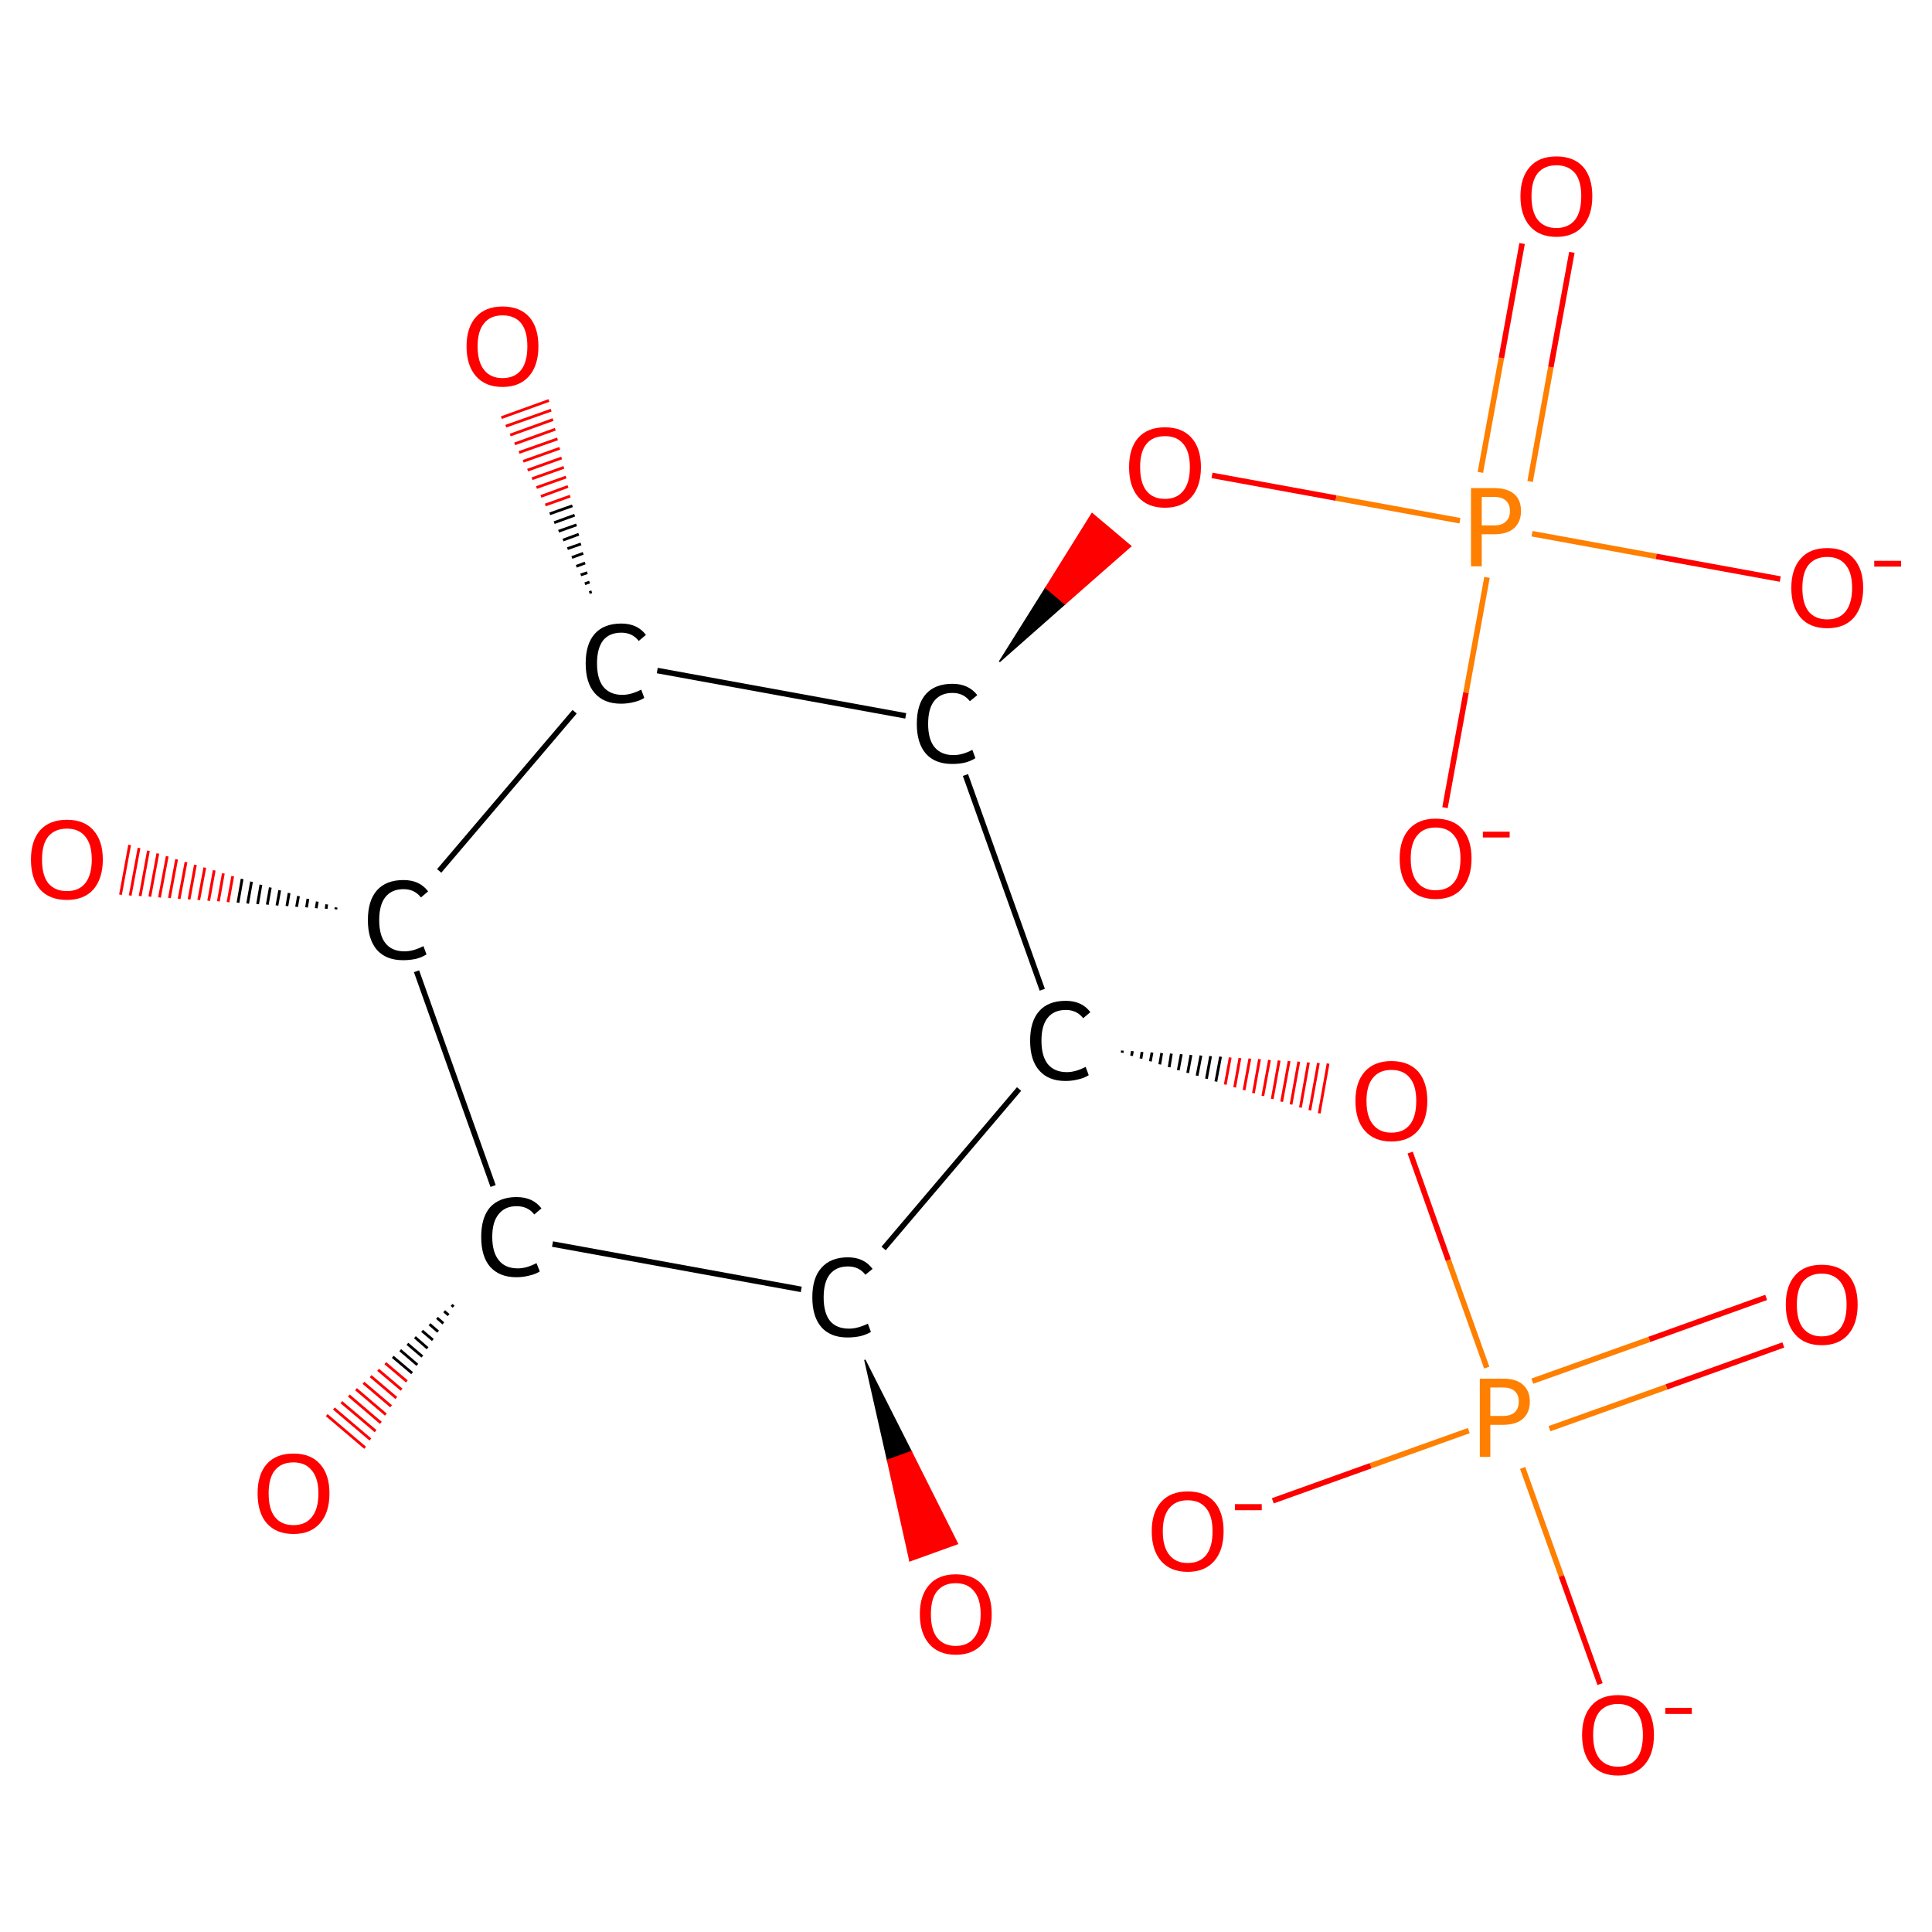 <?xml version='1.0' encoding='iso-8859-1'?>
<svg version='1.1' baseProfile='full'
              xmlns='http://www.w3.org/2000/svg'
                      xmlns:rdkit='http://www.rdkit.org/xml'
                      xmlns:xlink='http://www.w3.org/1999/xlink'
                  xml:space='preserve'
width='699px' height='699px' viewBox='0 0 699 699'>
<!-- END OF HEADER -->
<rect style='opacity:1.0;fill:#FFFFFF;stroke:none' width='699.0' height='699.0' x='0.0' y='0.0'> </rect>
<path class='bond-0 atom-0 atom-1' d='M 645.2,486.6 L 602.9,501.8' style='fill:none;fill-rule:evenodd;stroke:#FF0000;stroke-width:2.0px;stroke-linecap:butt;stroke-linejoin:miter;stroke-opacity:1' />
<path class='bond-0 atom-0 atom-1' d='M 602.9,501.8 L 560.6,516.9' style='fill:none;fill-rule:evenodd;stroke:#FF7F00;stroke-width:2.0px;stroke-linecap:butt;stroke-linejoin:miter;stroke-opacity:1' />
<path class='bond-0 atom-0 atom-1' d='M 639.0,469.4 L 596.7,484.6' style='fill:none;fill-rule:evenodd;stroke:#FF0000;stroke-width:2.0px;stroke-linecap:butt;stroke-linejoin:miter;stroke-opacity:1' />
<path class='bond-0 atom-0 atom-1' d='M 596.7,484.6 L 554.4,499.7' style='fill:none;fill-rule:evenodd;stroke:#FF7F00;stroke-width:2.0px;stroke-linecap:butt;stroke-linejoin:miter;stroke-opacity:1' />
<path class='bond-1 atom-1 atom-2' d='M 531.4,517.6 L 495.9,530.3' style='fill:none;fill-rule:evenodd;stroke:#FF7F00;stroke-width:2.0px;stroke-linecap:butt;stroke-linejoin:miter;stroke-opacity:1' />
<path class='bond-1 atom-1 atom-2' d='M 495.9,530.3 L 460.5,543.0' style='fill:none;fill-rule:evenodd;stroke:#FF0000;stroke-width:2.0px;stroke-linecap:butt;stroke-linejoin:miter;stroke-opacity:1' />
<path class='bond-2 atom-1 atom-3' d='M 550.9,531.1 L 564.9,570.2' style='fill:none;fill-rule:evenodd;stroke:#FF7F00;stroke-width:2.0px;stroke-linecap:butt;stroke-linejoin:miter;stroke-opacity:1' />
<path class='bond-2 atom-1 atom-3' d='M 564.9,570.2 L 578.9,609.3' style='fill:none;fill-rule:evenodd;stroke:#FF0000;stroke-width:2.0px;stroke-linecap:butt;stroke-linejoin:miter;stroke-opacity:1' />
<path class='bond-3 atom-1 atom-4' d='M 537.9,494.8 L 524.0,455.9' style='fill:none;fill-rule:evenodd;stroke:#FF7F00;stroke-width:2.0px;stroke-linecap:butt;stroke-linejoin:miter;stroke-opacity:1' />
<path class='bond-3 atom-1 atom-4' d='M 524.0,455.9 L 510.2,417.0' style='fill:none;fill-rule:evenodd;stroke:#FF0000;stroke-width:2.0px;stroke-linecap:butt;stroke-linejoin:miter;stroke-opacity:1' />
<path class='bond-4 atom-5 atom-4' d='M 406.0,380.9 L 406.1,380.1' style='fill:none;fill-rule:evenodd;stroke:#000000;stroke-width:1.0px;stroke-linecap:butt;stroke-linejoin:miter;stroke-opacity:1' />
<path class='bond-4 atom-5 atom-4' d='M 409.4,382.0 L 409.7,380.3' style='fill:none;fill-rule:evenodd;stroke:#000000;stroke-width:1.0px;stroke-linecap:butt;stroke-linejoin:miter;stroke-opacity:1' />
<path class='bond-4 atom-5 atom-4' d='M 412.8,383.0 L 413.2,380.6' style='fill:none;fill-rule:evenodd;stroke:#000000;stroke-width:1.0px;stroke-linecap:butt;stroke-linejoin:miter;stroke-opacity:1' />
<path class='bond-4 atom-5 atom-4' d='M 416.2,384.0 L 416.8,380.8' style='fill:none;fill-rule:evenodd;stroke:#000000;stroke-width:1.0px;stroke-linecap:butt;stroke-linejoin:miter;stroke-opacity:1' />
<path class='bond-4 atom-5 atom-4' d='M 419.6,385.1 L 420.3,381.0' style='fill:none;fill-rule:evenodd;stroke:#000000;stroke-width:1.0px;stroke-linecap:butt;stroke-linejoin:miter;stroke-opacity:1' />
<path class='bond-4 atom-5 atom-4' d='M 423.0,386.1 L 423.8,381.2' style='fill:none;fill-rule:evenodd;stroke:#000000;stroke-width:1.0px;stroke-linecap:butt;stroke-linejoin:miter;stroke-opacity:1' />
<path class='bond-4 atom-5 atom-4' d='M 426.3,387.2 L 427.4,381.4' style='fill:none;fill-rule:evenodd;stroke:#000000;stroke-width:1.0px;stroke-linecap:butt;stroke-linejoin:miter;stroke-opacity:1' />
<path class='bond-4 atom-5 atom-4' d='M 429.7,388.2 L 430.9,381.7' style='fill:none;fill-rule:evenodd;stroke:#000000;stroke-width:1.0px;stroke-linecap:butt;stroke-linejoin:miter;stroke-opacity:1' />
<path class='bond-4 atom-5 atom-4' d='M 433.1,389.2 L 434.5,381.9' style='fill:none;fill-rule:evenodd;stroke:#000000;stroke-width:1.0px;stroke-linecap:butt;stroke-linejoin:miter;stroke-opacity:1' />
<path class='bond-4 atom-5 atom-4' d='M 436.5,390.3 L 438.0,382.1' style='fill:none;fill-rule:evenodd;stroke:#000000;stroke-width:1.0px;stroke-linecap:butt;stroke-linejoin:miter;stroke-opacity:1' />
<path class='bond-4 atom-5 atom-4' d='M 439.9,391.3 L 441.6,382.3' style='fill:none;fill-rule:evenodd;stroke:#000000;stroke-width:1.0px;stroke-linecap:butt;stroke-linejoin:miter;stroke-opacity:1' />
<path class='bond-4 atom-5 atom-4' d='M 443.3,392.4 L 445.1,382.6' style='fill:none;fill-rule:evenodd;stroke:#FF0000;stroke-width:1.0px;stroke-linecap:butt;stroke-linejoin:miter;stroke-opacity:1' />
<path class='bond-4 atom-5 atom-4' d='M 446.7,393.4 L 448.6,382.8' style='fill:none;fill-rule:evenodd;stroke:#FF0000;stroke-width:1.0px;stroke-linecap:butt;stroke-linejoin:miter;stroke-opacity:1' />
<path class='bond-4 atom-5 atom-4' d='M 450.1,394.4 L 452.2,383.0' style='fill:none;fill-rule:evenodd;stroke:#FF0000;stroke-width:1.0px;stroke-linecap:butt;stroke-linejoin:miter;stroke-opacity:1' />
<path class='bond-4 atom-5 atom-4' d='M 453.5,395.5 L 455.7,383.2' style='fill:none;fill-rule:evenodd;stroke:#FF0000;stroke-width:1.0px;stroke-linecap:butt;stroke-linejoin:miter;stroke-opacity:1' />
<path class='bond-4 atom-5 atom-4' d='M 456.9,396.5 L 459.3,383.5' style='fill:none;fill-rule:evenodd;stroke:#FF0000;stroke-width:1.0px;stroke-linecap:butt;stroke-linejoin:miter;stroke-opacity:1' />
<path class='bond-4 atom-5 atom-4' d='M 460.3,397.6 L 462.8,383.7' style='fill:none;fill-rule:evenodd;stroke:#FF0000;stroke-width:1.0px;stroke-linecap:butt;stroke-linejoin:miter;stroke-opacity:1' />
<path class='bond-4 atom-5 atom-4' d='M 463.7,398.6 L 466.4,383.9' style='fill:none;fill-rule:evenodd;stroke:#FF0000;stroke-width:1.0px;stroke-linecap:butt;stroke-linejoin:miter;stroke-opacity:1' />
<path class='bond-4 atom-5 atom-4' d='M 467.1,399.6 L 469.9,384.1' style='fill:none;fill-rule:evenodd;stroke:#FF0000;stroke-width:1.0px;stroke-linecap:butt;stroke-linejoin:miter;stroke-opacity:1' />
<path class='bond-4 atom-5 atom-4' d='M 470.5,400.7 L 473.4,384.4' style='fill:none;fill-rule:evenodd;stroke:#FF0000;stroke-width:1.0px;stroke-linecap:butt;stroke-linejoin:miter;stroke-opacity:1' />
<path class='bond-4 atom-5 atom-4' d='M 473.9,401.7 L 477.0,384.6' style='fill:none;fill-rule:evenodd;stroke:#FF0000;stroke-width:1.0px;stroke-linecap:butt;stroke-linejoin:miter;stroke-opacity:1' />
<path class='bond-4 atom-5 atom-4' d='M 477.3,402.8 L 480.5,384.8' style='fill:none;fill-rule:evenodd;stroke:#FF0000;stroke-width:1.0px;stroke-linecap:butt;stroke-linejoin:miter;stroke-opacity:1' />
<path class='bond-5 atom-5 atom-6' d='M 368.7,394.0 L 319.7,451.7' style='fill:none;fill-rule:evenodd;stroke:#000000;stroke-width:2.0px;stroke-linecap:butt;stroke-linejoin:miter;stroke-opacity:1' />
<path class='bond-6 atom-6 atom-7' d='M 312.9,492.0 L 329.7,525.2 L 321.1,528.3 Z' style='fill:#000000;fill-rule:evenodd;fill-opacity:1;stroke:#000000;stroke-width:0.5px;stroke-linecap:butt;stroke-linejoin:miter;stroke-opacity:1;' />
<path class='bond-6 atom-6 atom-7' d='M 329.7,525.2 L 329.2,564.7 L 346.4,558.5 Z' style='fill:#FF0000;fill-rule:evenodd;fill-opacity:1;stroke:#FF0000;stroke-width:0.5px;stroke-linecap:butt;stroke-linejoin:miter;stroke-opacity:1;' />
<path class='bond-6 atom-6 atom-7' d='M 329.7,525.2 L 321.1,528.3 L 329.2,564.7 Z' style='fill:#FF0000;fill-rule:evenodd;fill-opacity:1;stroke:#FF0000;stroke-width:0.5px;stroke-linecap:butt;stroke-linejoin:miter;stroke-opacity:1;' />
<path class='bond-7 atom-6 atom-8' d='M 289.9,466.5 L 199.9,450.1' style='fill:none;fill-rule:evenodd;stroke:#000000;stroke-width:2.0px;stroke-linecap:butt;stroke-linejoin:miter;stroke-opacity:1' />
<path class='bond-8 atom-8 atom-9' d='M 164.1,472.8 L 163.4,472.1' style='fill:none;fill-rule:evenodd;stroke:#000000;stroke-width:1.0px;stroke-linecap:butt;stroke-linejoin:miter;stroke-opacity:1' />
<path class='bond-8 atom-8 atom-9' d='M 162.3,475.8 L 160.7,474.4' style='fill:none;fill-rule:evenodd;stroke:#000000;stroke-width:1.0px;stroke-linecap:butt;stroke-linejoin:miter;stroke-opacity:1' />
<path class='bond-8 atom-8 atom-9' d='M 160.4,478.8 L 158.1,476.8' style='fill:none;fill-rule:evenodd;stroke:#000000;stroke-width:1.0px;stroke-linecap:butt;stroke-linejoin:miter;stroke-opacity:1' />
<path class='bond-8 atom-8 atom-9' d='M 158.5,481.8 L 155.4,479.1' style='fill:none;fill-rule:evenodd;stroke:#000000;stroke-width:1.0px;stroke-linecap:butt;stroke-linejoin:miter;stroke-opacity:1' />
<path class='bond-8 atom-8 atom-9' d='M 156.6,484.8 L 152.7,481.5' style='fill:none;fill-rule:evenodd;stroke:#000000;stroke-width:1.0px;stroke-linecap:butt;stroke-linejoin:miter;stroke-opacity:1' />
<path class='bond-8 atom-8 atom-9' d='M 154.7,487.8 L 150.1,483.8' style='fill:none;fill-rule:evenodd;stroke:#000000;stroke-width:1.0px;stroke-linecap:butt;stroke-linejoin:miter;stroke-opacity:1' />
<path class='bond-8 atom-8 atom-9' d='M 152.8,490.8 L 147.4,486.2' style='fill:none;fill-rule:evenodd;stroke:#000000;stroke-width:1.0px;stroke-linecap:butt;stroke-linejoin:miter;stroke-opacity:1' />
<path class='bond-8 atom-8 atom-9' d='M 151.0,493.8 L 144.8,488.5' style='fill:none;fill-rule:evenodd;stroke:#000000;stroke-width:1.0px;stroke-linecap:butt;stroke-linejoin:miter;stroke-opacity:1' />
<path class='bond-8 atom-8 atom-9' d='M 149.1,496.8 L 142.1,490.9' style='fill:none;fill-rule:evenodd;stroke:#000000;stroke-width:1.0px;stroke-linecap:butt;stroke-linejoin:miter;stroke-opacity:1' />
<path class='bond-8 atom-8 atom-9' d='M 147.2,499.8 L 139.4,493.2' style='fill:none;fill-rule:evenodd;stroke:#FF0000;stroke-width:1.0px;stroke-linecap:butt;stroke-linejoin:miter;stroke-opacity:1' />
<path class='bond-8 atom-8 atom-9' d='M 145.3,502.8 L 136.8,495.6' style='fill:none;fill-rule:evenodd;stroke:#FF0000;stroke-width:1.0px;stroke-linecap:butt;stroke-linejoin:miter;stroke-opacity:1' />
<path class='bond-8 atom-8 atom-9' d='M 143.4,505.8 L 134.1,497.9' style='fill:none;fill-rule:evenodd;stroke:#FF0000;stroke-width:1.0px;stroke-linecap:butt;stroke-linejoin:miter;stroke-opacity:1' />
<path class='bond-8 atom-8 atom-9' d='M 141.5,508.8 L 131.5,500.3' style='fill:none;fill-rule:evenodd;stroke:#FF0000;stroke-width:1.0px;stroke-linecap:butt;stroke-linejoin:miter;stroke-opacity:1' />
<path class='bond-8 atom-8 atom-9' d='M 139.6,511.8 L 128.8,502.6' style='fill:none;fill-rule:evenodd;stroke:#FF0000;stroke-width:1.0px;stroke-linecap:butt;stroke-linejoin:miter;stroke-opacity:1' />
<path class='bond-8 atom-8 atom-9' d='M 137.8,514.8 L 126.2,504.9' style='fill:none;fill-rule:evenodd;stroke:#FF0000;stroke-width:1.0px;stroke-linecap:butt;stroke-linejoin:miter;stroke-opacity:1' />
<path class='bond-8 atom-8 atom-9' d='M 135.9,517.8 L 123.5,507.3' style='fill:none;fill-rule:evenodd;stroke:#FF0000;stroke-width:1.0px;stroke-linecap:butt;stroke-linejoin:miter;stroke-opacity:1' />
<path class='bond-8 atom-8 atom-9' d='M 134.0,520.8 L 120.8,509.6' style='fill:none;fill-rule:evenodd;stroke:#FF0000;stroke-width:1.0px;stroke-linecap:butt;stroke-linejoin:miter;stroke-opacity:1' />
<path class='bond-8 atom-8 atom-9' d='M 132.1,523.8 L 118.2,512.0' style='fill:none;fill-rule:evenodd;stroke:#FF0000;stroke-width:1.0px;stroke-linecap:butt;stroke-linejoin:miter;stroke-opacity:1' />
<path class='bond-9 atom-8 atom-10' d='M 178.4,429.1 L 150.7,351.4' style='fill:none;fill-rule:evenodd;stroke:#000000;stroke-width:2.0px;stroke-linecap:butt;stroke-linejoin:miter;stroke-opacity:1' />
<path class='bond-10 atom-10 atom-11' d='M 121.5,329.0 L 121.6,328.3' style='fill:none;fill-rule:evenodd;stroke:#000000;stroke-width:1.0px;stroke-linecap:butt;stroke-linejoin:miter;stroke-opacity:1' />
<path class='bond-10 atom-10 atom-11' d='M 118.0,328.8 L 118.2,327.2' style='fill:none;fill-rule:evenodd;stroke:#000000;stroke-width:1.0px;stroke-linecap:butt;stroke-linejoin:miter;stroke-opacity:1' />
<path class='bond-10 atom-10 atom-11' d='M 114.4,328.6 L 114.8,326.2' style='fill:none;fill-rule:evenodd;stroke:#000000;stroke-width:1.0px;stroke-linecap:butt;stroke-linejoin:miter;stroke-opacity:1' />
<path class='bond-10 atom-10 atom-11' d='M 110.9,328.3 L 111.4,325.2' style='fill:none;fill-rule:evenodd;stroke:#000000;stroke-width:1.0px;stroke-linecap:butt;stroke-linejoin:miter;stroke-opacity:1' />
<path class='bond-10 atom-10 atom-11' d='M 107.3,328.1 L 108.0,324.2' style='fill:none;fill-rule:evenodd;stroke:#000000;stroke-width:1.0px;stroke-linecap:butt;stroke-linejoin:miter;stroke-opacity:1' />
<path class='bond-10 atom-10 atom-11' d='M 103.8,327.8 L 104.6,323.1' style='fill:none;fill-rule:evenodd;stroke:#000000;stroke-width:1.0px;stroke-linecap:butt;stroke-linejoin:miter;stroke-opacity:1' />
<path class='bond-10 atom-10 atom-11' d='M 100.2,327.6 L 101.2,322.1' style='fill:none;fill-rule:evenodd;stroke:#000000;stroke-width:1.0px;stroke-linecap:butt;stroke-linejoin:miter;stroke-opacity:1' />
<path class='bond-10 atom-10 atom-11' d='M 96.7,327.3 L 97.8,321.1' style='fill:none;fill-rule:evenodd;stroke:#000000;stroke-width:1.0px;stroke-linecap:butt;stroke-linejoin:miter;stroke-opacity:1' />
<path class='bond-10 atom-10 atom-11' d='M 93.2,327.1 L 94.4,320.1' style='fill:none;fill-rule:evenodd;stroke:#000000;stroke-width:1.0px;stroke-linecap:butt;stroke-linejoin:miter;stroke-opacity:1' />
<path class='bond-10 atom-10 atom-11' d='M 89.6,326.9 L 91.0,319.0' style='fill:none;fill-rule:evenodd;stroke:#000000;stroke-width:1.0px;stroke-linecap:butt;stroke-linejoin:miter;stroke-opacity:1' />
<path class='bond-10 atom-10 atom-11' d='M 86.1,326.6 L 87.6,318.0' style='fill:none;fill-rule:evenodd;stroke:#000000;stroke-width:1.0px;stroke-linecap:butt;stroke-linejoin:miter;stroke-opacity:1' />
<path class='bond-10 atom-10 atom-11' d='M 82.5,326.4 L 84.2,317.0' style='fill:none;fill-rule:evenodd;stroke:#FF0000;stroke-width:1.0px;stroke-linecap:butt;stroke-linejoin:miter;stroke-opacity:1' />
<path class='bond-10 atom-10 atom-11' d='M 79.0,326.1 L 80.8,316.0' style='fill:none;fill-rule:evenodd;stroke:#FF0000;stroke-width:1.0px;stroke-linecap:butt;stroke-linejoin:miter;stroke-opacity:1' />
<path class='bond-10 atom-10 atom-11' d='M 75.5,325.9 L 77.5,314.9' style='fill:none;fill-rule:evenodd;stroke:#FF0000;stroke-width:1.0px;stroke-linecap:butt;stroke-linejoin:miter;stroke-opacity:1' />
<path class='bond-10 atom-10 atom-11' d='M 71.9,325.6 L 74.1,313.9' style='fill:none;fill-rule:evenodd;stroke:#FF0000;stroke-width:1.0px;stroke-linecap:butt;stroke-linejoin:miter;stroke-opacity:1' />
<path class='bond-10 atom-10 atom-11' d='M 68.4,325.4 L 70.7,312.9' style='fill:none;fill-rule:evenodd;stroke:#FF0000;stroke-width:1.0px;stroke-linecap:butt;stroke-linejoin:miter;stroke-opacity:1' />
<path class='bond-10 atom-10 atom-11' d='M 64.8,325.2 L 67.3,311.9' style='fill:none;fill-rule:evenodd;stroke:#FF0000;stroke-width:1.0px;stroke-linecap:butt;stroke-linejoin:miter;stroke-opacity:1' />
<path class='bond-10 atom-10 atom-11' d='M 61.3,324.9 L 63.9,310.9' style='fill:none;fill-rule:evenodd;stroke:#FF0000;stroke-width:1.0px;stroke-linecap:butt;stroke-linejoin:miter;stroke-opacity:1' />
<path class='bond-10 atom-10 atom-11' d='M 57.7,324.7 L 60.5,309.8' style='fill:none;fill-rule:evenodd;stroke:#FF0000;stroke-width:1.0px;stroke-linecap:butt;stroke-linejoin:miter;stroke-opacity:1' />
<path class='bond-10 atom-10 atom-11' d='M 54.2,324.4 L 57.1,308.8' style='fill:none;fill-rule:evenodd;stroke:#FF0000;stroke-width:1.0px;stroke-linecap:butt;stroke-linejoin:miter;stroke-opacity:1' />
<path class='bond-10 atom-10 atom-11' d='M 50.7,324.2 L 53.7,307.8' style='fill:none;fill-rule:evenodd;stroke:#FF0000;stroke-width:1.0px;stroke-linecap:butt;stroke-linejoin:miter;stroke-opacity:1' />
<path class='bond-10 atom-10 atom-11' d='M 47.1,324.0 L 50.3,306.8' style='fill:none;fill-rule:evenodd;stroke:#FF0000;stroke-width:1.0px;stroke-linecap:butt;stroke-linejoin:miter;stroke-opacity:1' />
<path class='bond-10 atom-10 atom-11' d='M 43.6,323.7 L 46.9,305.7' style='fill:none;fill-rule:evenodd;stroke:#FF0000;stroke-width:1.0px;stroke-linecap:butt;stroke-linejoin:miter;stroke-opacity:1' />
<path class='bond-11 atom-10 atom-12' d='M 158.9,315.1 L 207.9,257.5' style='fill:none;fill-rule:evenodd;stroke:#000000;stroke-width:2.0px;stroke-linecap:butt;stroke-linejoin:miter;stroke-opacity:1' />
<path class='bond-12 atom-12 atom-13' d='M 213.2,214.4 L 214.1,214.1' style='fill:none;fill-rule:evenodd;stroke:#000000;stroke-width:1.0px;stroke-linecap:butt;stroke-linejoin:miter;stroke-opacity:1' />
<path class='bond-12 atom-12 atom-13' d='M 211.6,211.2 L 213.3,210.6' style='fill:none;fill-rule:evenodd;stroke:#000000;stroke-width:1.0px;stroke-linecap:butt;stroke-linejoin:miter;stroke-opacity:1' />
<path class='bond-12 atom-12 atom-13' d='M 210.1,208.0 L 212.5,207.2' style='fill:none;fill-rule:evenodd;stroke:#000000;stroke-width:1.0px;stroke-linecap:butt;stroke-linejoin:miter;stroke-opacity:1' />
<path class='bond-12 atom-12 atom-13' d='M 208.5,204.9 L 211.7,203.7' style='fill:none;fill-rule:evenodd;stroke:#000000;stroke-width:1.0px;stroke-linecap:butt;stroke-linejoin:miter;stroke-opacity:1' />
<path class='bond-12 atom-12 atom-13' d='M 206.9,201.7 L 211.0,200.2' style='fill:none;fill-rule:evenodd;stroke:#000000;stroke-width:1.0px;stroke-linecap:butt;stroke-linejoin:miter;stroke-opacity:1' />
<path class='bond-12 atom-12 atom-13' d='M 205.3,198.5 L 210.2,196.8' style='fill:none;fill-rule:evenodd;stroke:#000000;stroke-width:1.0px;stroke-linecap:butt;stroke-linejoin:miter;stroke-opacity:1' />
<path class='bond-12 atom-12 atom-13' d='M 203.7,195.4 L 209.4,193.3' style='fill:none;fill-rule:evenodd;stroke:#000000;stroke-width:1.0px;stroke-linecap:butt;stroke-linejoin:miter;stroke-opacity:1' />
<path class='bond-12 atom-12 atom-13' d='M 202.1,192.2 L 208.6,189.9' style='fill:none;fill-rule:evenodd;stroke:#000000;stroke-width:1.0px;stroke-linecap:butt;stroke-linejoin:miter;stroke-opacity:1' />
<path class='bond-12 atom-12 atom-13' d='M 200.5,189.1 L 207.9,186.4' style='fill:none;fill-rule:evenodd;stroke:#000000;stroke-width:1.0px;stroke-linecap:butt;stroke-linejoin:miter;stroke-opacity:1' />
<path class='bond-12 atom-12 atom-13' d='M 198.9,185.9 L 207.1,183.0' style='fill:none;fill-rule:evenodd;stroke:#000000;stroke-width:1.0px;stroke-linecap:butt;stroke-linejoin:miter;stroke-opacity:1' />
<path class='bond-12 atom-12 atom-13' d='M 197.3,182.7 L 206.3,179.5' style='fill:none;fill-rule:evenodd;stroke:#FF0000;stroke-width:1.0px;stroke-linecap:butt;stroke-linejoin:miter;stroke-opacity:1' />
<path class='bond-12 atom-12 atom-13' d='M 195.7,179.6 L 205.5,176.0' style='fill:none;fill-rule:evenodd;stroke:#FF0000;stroke-width:1.0px;stroke-linecap:butt;stroke-linejoin:miter;stroke-opacity:1' />
<path class='bond-12 atom-12 atom-13' d='M 194.1,176.4 L 204.8,172.6' style='fill:none;fill-rule:evenodd;stroke:#FF0000;stroke-width:1.0px;stroke-linecap:butt;stroke-linejoin:miter;stroke-opacity:1' />
<path class='bond-12 atom-12 atom-13' d='M 192.5,173.2 L 204.0,169.1' style='fill:none;fill-rule:evenodd;stroke:#FF0000;stroke-width:1.0px;stroke-linecap:butt;stroke-linejoin:miter;stroke-opacity:1' />
<path class='bond-12 atom-12 atom-13' d='M 190.9,170.1 L 203.2,165.7' style='fill:none;fill-rule:evenodd;stroke:#FF0000;stroke-width:1.0px;stroke-linecap:butt;stroke-linejoin:miter;stroke-opacity:1' />
<path class='bond-12 atom-12 atom-13' d='M 189.3,166.9 L 202.5,162.2' style='fill:none;fill-rule:evenodd;stroke:#FF0000;stroke-width:1.0px;stroke-linecap:butt;stroke-linejoin:miter;stroke-opacity:1' />
<path class='bond-12 atom-12 atom-13' d='M 187.8,163.7 L 201.7,158.8' style='fill:none;fill-rule:evenodd;stroke:#FF0000;stroke-width:1.0px;stroke-linecap:butt;stroke-linejoin:miter;stroke-opacity:1' />
<path class='bond-12 atom-12 atom-13' d='M 186.2,160.6 L 200.9,155.3' style='fill:none;fill-rule:evenodd;stroke:#FF0000;stroke-width:1.0px;stroke-linecap:butt;stroke-linejoin:miter;stroke-opacity:1' />
<path class='bond-12 atom-12 atom-13' d='M 184.6,157.4 L 200.1,151.8' style='fill:none;fill-rule:evenodd;stroke:#FF0000;stroke-width:1.0px;stroke-linecap:butt;stroke-linejoin:miter;stroke-opacity:1' />
<path class='bond-12 atom-12 atom-13' d='M 183.0,154.2 L 199.4,148.4' style='fill:none;fill-rule:evenodd;stroke:#FF0000;stroke-width:1.0px;stroke-linecap:butt;stroke-linejoin:miter;stroke-opacity:1' />
<path class='bond-12 atom-12 atom-13' d='M 181.4,151.1 L 198.6,144.9' style='fill:none;fill-rule:evenodd;stroke:#FF0000;stroke-width:1.0px;stroke-linecap:butt;stroke-linejoin:miter;stroke-opacity:1' />
<path class='bond-13 atom-12 atom-14' d='M 237.8,242.6 L 327.7,259.0' style='fill:none;fill-rule:evenodd;stroke:#000000;stroke-width:2.0px;stroke-linecap:butt;stroke-linejoin:miter;stroke-opacity:1' />
<path class='bond-14 atom-14 atom-15' d='M 361.6,239.4 L 378.4,212.6 L 385.3,218.5 Z' style='fill:#000000;fill-rule:evenodd;fill-opacity:1;stroke:#000000;stroke-width:0.5px;stroke-linecap:butt;stroke-linejoin:miter;stroke-opacity:1;' />
<path class='bond-14 atom-14 atom-15' d='M 378.4,212.6 L 409.1,197.6 L 395.1,185.8 Z' style='fill:#FF0000;fill-rule:evenodd;fill-opacity:1;stroke:#FF0000;stroke-width:0.5px;stroke-linecap:butt;stroke-linejoin:miter;stroke-opacity:1;' />
<path class='bond-14 atom-14 atom-15' d='M 378.4,212.6 L 385.3,218.5 L 409.1,197.6 Z' style='fill:#FF0000;fill-rule:evenodd;fill-opacity:1;stroke:#FF0000;stroke-width:0.5px;stroke-linecap:butt;stroke-linejoin:miter;stroke-opacity:1;' />
<path class='bond-15 atom-15 atom-16' d='M 438.5,172.0 L 483.4,180.2' style='fill:none;fill-rule:evenodd;stroke:#FF0000;stroke-width:2.0px;stroke-linecap:butt;stroke-linejoin:miter;stroke-opacity:1' />
<path class='bond-15 atom-15 atom-16' d='M 483.4,180.2 L 528.2,188.4' style='fill:none;fill-rule:evenodd;stroke:#FF7F00;stroke-width:2.0px;stroke-linecap:butt;stroke-linejoin:miter;stroke-opacity:1' />
<path class='bond-16 atom-16 atom-17' d='M 553.6,174.2 L 561.1,132.8' style='fill:none;fill-rule:evenodd;stroke:#FF7F00;stroke-width:2.0px;stroke-linecap:butt;stroke-linejoin:miter;stroke-opacity:1' />
<path class='bond-16 atom-16 atom-17' d='M 561.1,132.8 L 568.7,91.3' style='fill:none;fill-rule:evenodd;stroke:#FF0000;stroke-width:2.0px;stroke-linecap:butt;stroke-linejoin:miter;stroke-opacity:1' />
<path class='bond-16 atom-16 atom-17' d='M 535.6,170.9 L 543.2,129.5' style='fill:none;fill-rule:evenodd;stroke:#FF7F00;stroke-width:2.0px;stroke-linecap:butt;stroke-linejoin:miter;stroke-opacity:1' />
<path class='bond-16 atom-16 atom-17' d='M 543.2,129.5 L 550.7,88.1' style='fill:none;fill-rule:evenodd;stroke:#FF0000;stroke-width:2.0px;stroke-linecap:butt;stroke-linejoin:miter;stroke-opacity:1' />
<path class='bond-17 atom-16 atom-18' d='M 538.0,208.9 L 530.4,250.6' style='fill:none;fill-rule:evenodd;stroke:#FF7F00;stroke-width:2.0px;stroke-linecap:butt;stroke-linejoin:miter;stroke-opacity:1' />
<path class='bond-17 atom-16 atom-18' d='M 530.4,250.6 L 522.8,292.2' style='fill:none;fill-rule:evenodd;stroke:#FF0000;stroke-width:2.0px;stroke-linecap:butt;stroke-linejoin:miter;stroke-opacity:1' />
<path class='bond-18 atom-16 atom-19' d='M 554.3,193.1 L 599.2,201.3' style='fill:none;fill-rule:evenodd;stroke:#FF7F00;stroke-width:2.0px;stroke-linecap:butt;stroke-linejoin:miter;stroke-opacity:1' />
<path class='bond-18 atom-16 atom-19' d='M 599.2,201.3 L 644.1,209.5' style='fill:none;fill-rule:evenodd;stroke:#FF0000;stroke-width:2.0px;stroke-linecap:butt;stroke-linejoin:miter;stroke-opacity:1' />
<path class='bond-19 atom-14 atom-5' d='M 349.3,280.4 L 377.1,358.1' style='fill:none;fill-rule:evenodd;stroke:#000000;stroke-width:2.0px;stroke-linecap:butt;stroke-linejoin:miter;stroke-opacity:1' />
<path class='atom-0' d='M 646.1 472.0
Q 646.1 465.2, 649.5 461.4
Q 652.8 457.6, 659.1 457.6
Q 665.4 457.6, 668.8 461.4
Q 672.1 465.2, 672.1 472.0
Q 672.1 478.9, 668.7 482.8
Q 665.3 486.7, 659.1 486.7
Q 652.9 486.7, 649.5 482.8
Q 646.1 479.0, 646.1 472.0
M 659.1 483.5
Q 663.4 483.5, 665.8 480.6
Q 668.1 477.7, 668.1 472.0
Q 668.1 466.5, 665.8 463.7
Q 663.4 460.8, 659.1 460.8
Q 654.8 460.8, 652.4 463.6
Q 650.1 466.4, 650.1 472.0
Q 650.1 477.8, 652.4 480.6
Q 654.8 483.5, 659.1 483.5
' fill='#FF0000'/>
<path class='atom-1' d='M 543.8 498.8
Q 548.6 498.8, 551.0 501.0
Q 553.5 503.2, 553.5 507.1
Q 553.5 511.0, 551.0 513.3
Q 548.5 515.5, 543.8 515.5
L 539.2 515.5
L 539.2 527.1
L 535.4 527.1
L 535.4 498.8
L 543.8 498.8
M 543.8 512.3
Q 546.5 512.3, 548.0 511.0
Q 549.5 509.6, 549.5 507.1
Q 549.5 504.6, 548.0 503.3
Q 546.6 502.0, 543.8 502.0
L 539.2 502.0
L 539.2 512.3
L 543.8 512.3
' fill='#FF7F00'/>
<path class='atom-2' d='M 416.7 554.0
Q 416.7 547.2, 420.1 543.4
Q 423.5 539.6, 429.7 539.6
Q 436.0 539.6, 439.4 543.4
Q 442.7 547.2, 442.7 554.0
Q 442.7 560.9, 439.3 564.8
Q 435.9 568.7, 429.7 568.7
Q 423.5 568.7, 420.1 564.8
Q 416.7 560.9, 416.7 554.0
M 429.7 565.5
Q 434.1 565.5, 436.4 562.6
Q 438.7 559.7, 438.7 554.0
Q 438.7 548.5, 436.4 545.7
Q 434.1 542.8, 429.7 542.8
Q 425.4 542.8, 423.1 545.6
Q 420.7 548.4, 420.7 554.0
Q 420.7 559.7, 423.1 562.6
Q 425.4 565.5, 429.7 565.5
' fill='#FF0000'/>
<path class='atom-2' d='M 446.8 544.2
L 456.5 544.2
L 456.5 546.4
L 446.8 546.4
L 446.8 544.2
' fill='#FF0000'/>
<path class='atom-3' d='M 572.4 627.7
Q 572.4 620.9, 575.8 617.1
Q 579.1 613.3, 585.4 613.3
Q 591.7 613.3, 595.1 617.1
Q 598.4 620.9, 598.4 627.7
Q 598.4 634.6, 595.0 638.5
Q 591.6 642.4, 585.4 642.4
Q 579.2 642.4, 575.8 638.5
Q 572.4 634.6, 572.4 627.7
M 585.4 639.2
Q 589.7 639.2, 592.1 636.3
Q 594.4 633.4, 594.4 627.7
Q 594.4 622.2, 592.1 619.4
Q 589.7 616.5, 585.4 616.5
Q 581.1 616.5, 578.7 619.3
Q 576.4 622.1, 576.4 627.7
Q 576.4 633.4, 578.7 636.3
Q 581.1 639.2, 585.4 639.2
' fill='#FF0000'/>
<path class='atom-3' d='M 602.5 617.9
L 612.1 617.9
L 612.1 620.1
L 602.5 620.1
L 602.5 617.9
' fill='#FF0000'/>
<path class='atom-4' d='M 490.4 398.3
Q 490.4 391.5, 493.8 387.7
Q 497.2 383.9, 503.4 383.9
Q 509.7 383.9, 513.1 387.7
Q 516.4 391.5, 516.4 398.3
Q 516.4 405.2, 513.0 409.1
Q 509.6 413.0, 503.4 413.0
Q 497.2 413.0, 493.8 409.1
Q 490.4 405.3, 490.4 398.3
M 503.4 409.8
Q 507.8 409.8, 510.1 406.9
Q 512.4 404.0, 512.4 398.3
Q 512.4 392.8, 510.1 390.0
Q 507.8 387.1, 503.4 387.1
Q 499.1 387.1, 496.8 389.9
Q 494.4 392.7, 494.4 398.3
Q 494.4 404.1, 496.8 406.9
Q 499.1 409.8, 503.4 409.8
' fill='#FF0000'/>
<path class='atom-5' d='M 372.7 376.5
Q 372.7 369.5, 376.0 365.8
Q 379.3 362.1, 385.6 362.1
Q 391.4 362.1, 394.5 366.2
L 391.9 368.4
Q 389.6 365.4, 385.6 365.4
Q 381.3 365.4, 379.0 368.3
Q 376.8 371.1, 376.8 376.5
Q 376.8 382.1, 379.1 385.0
Q 381.5 387.9, 386.0 387.9
Q 389.1 387.9, 392.8 386.0
L 393.9 389.0
Q 392.4 390.0, 390.2 390.5
Q 387.9 391.1, 385.5 391.1
Q 379.3 391.1, 376.0 387.3
Q 372.7 383.6, 372.7 376.5
' fill='#000000'/>
<path class='atom-6' d='M 293.9 469.4
Q 293.9 462.3, 297.2 458.7
Q 300.5 454.9, 306.8 454.9
Q 312.6 454.9, 315.7 459.1
L 313.1 461.2
Q 310.8 458.2, 306.8 458.2
Q 302.5 458.2, 300.2 461.1
Q 298.0 463.9, 298.0 469.4
Q 298.0 475.0, 300.3 477.9
Q 302.6 480.7, 307.2 480.7
Q 310.3 480.7, 314.0 478.9
L 315.1 481.9
Q 313.6 482.8, 311.4 483.4
Q 309.1 483.9, 306.6 483.9
Q 300.5 483.9, 297.2 480.2
Q 293.9 476.4, 293.9 469.4
' fill='#000000'/>
<path class='atom-7' d='M 332.8 584.0
Q 332.8 577.2, 336.2 573.4
Q 339.5 569.6, 345.8 569.6
Q 352.1 569.6, 355.4 573.4
Q 358.8 577.2, 358.8 584.0
Q 358.8 590.9, 355.4 594.8
Q 352.0 598.7, 345.8 598.7
Q 339.6 598.7, 336.2 594.8
Q 332.8 590.9, 332.8 584.0
M 345.8 595.5
Q 350.1 595.5, 352.4 592.6
Q 354.8 589.7, 354.8 584.0
Q 354.8 578.5, 352.4 575.7
Q 350.1 572.8, 345.8 572.8
Q 341.5 572.8, 339.1 575.6
Q 336.8 578.4, 336.8 584.0
Q 336.8 589.7, 339.1 592.6
Q 341.5 595.5, 345.8 595.5
' fill='#FF0000'/>
<path class='atom-8' d='M 174.1 447.5
Q 174.1 440.5, 177.3 436.8
Q 180.7 433.1, 186.9 433.1
Q 192.8 433.1, 195.9 437.2
L 193.3 439.4
Q 191.0 436.4, 186.9 436.4
Q 182.7 436.4, 180.4 439.3
Q 178.1 442.1, 178.1 447.5
Q 178.1 453.1, 180.5 456.0
Q 182.8 458.9, 187.4 458.9
Q 190.5 458.9, 194.1 457.0
L 195.3 460.0
Q 193.8 461.0, 191.5 461.5
Q 189.3 462.1, 186.8 462.1
Q 180.7 462.1, 177.3 458.3
Q 174.1 454.6, 174.1 447.5
' fill='#000000'/>
<path class='atom-9' d='M 93.2 540.3
Q 93.2 533.5, 96.5 529.7
Q 99.9 525.9, 106.2 525.9
Q 112.4 525.9, 115.8 529.7
Q 119.2 533.5, 119.2 540.3
Q 119.2 547.2, 115.8 551.1
Q 112.4 555.0, 106.2 555.0
Q 99.9 555.0, 96.5 551.1
Q 93.2 547.3, 93.2 540.3
M 106.2 551.8
Q 110.5 551.8, 112.8 548.9
Q 115.2 546.0, 115.2 540.3
Q 115.2 534.8, 112.8 532.0
Q 110.5 529.1, 106.2 529.1
Q 101.8 529.1, 99.5 531.9
Q 97.2 534.7, 97.2 540.3
Q 97.2 546.1, 99.5 548.9
Q 101.8 551.8, 106.2 551.8
' fill='#FF0000'/>
<path class='atom-10' d='M 133.1 332.9
Q 133.1 325.8, 136.4 322.1
Q 139.7 318.4, 146.0 318.4
Q 151.8 318.4, 154.9 322.5
L 152.3 324.7
Q 150.0 321.7, 146.0 321.7
Q 141.7 321.7, 139.4 324.6
Q 137.2 327.4, 137.2 332.9
Q 137.2 338.5, 139.5 341.3
Q 141.8 344.2, 146.4 344.2
Q 149.5 344.2, 153.2 342.3
L 154.3 345.3
Q 152.8 346.3, 150.6 346.9
Q 148.3 347.4, 145.8 347.4
Q 139.7 347.4, 136.4 343.7
Q 133.1 339.9, 133.1 332.9
' fill='#000000'/>
<path class='atom-11' d='M 11.2 311.0
Q 11.2 304.2, 14.5 300.4
Q 17.9 296.6, 24.2 296.6
Q 30.5 296.6, 33.8 300.4
Q 37.2 304.2, 37.2 311.0
Q 37.2 317.8, 33.8 321.8
Q 30.4 325.6, 24.2 325.6
Q 17.9 325.6, 14.5 321.8
Q 11.2 317.9, 11.2 311.0
M 24.2 322.4
Q 28.5 322.4, 30.8 319.6
Q 33.2 316.6, 33.2 311.0
Q 33.2 305.4, 30.8 302.6
Q 28.5 299.8, 24.2 299.8
Q 19.9 299.8, 17.5 302.6
Q 15.2 305.4, 15.2 311.0
Q 15.2 316.7, 17.5 319.6
Q 19.9 322.4, 24.2 322.4
' fill='#FF0000'/>
<path class='atom-12' d='M 211.9 240.0
Q 211.9 233.0, 215.2 229.3
Q 218.5 225.6, 224.8 225.6
Q 230.6 225.6, 233.7 229.7
L 231.1 231.9
Q 228.8 228.9, 224.8 228.9
Q 220.5 228.9, 218.2 231.7
Q 216.0 234.6, 216.0 240.0
Q 216.0 245.6, 218.3 248.5
Q 220.7 251.4, 225.2 251.4
Q 228.3 251.4, 232.0 249.5
L 233.1 252.5
Q 231.6 253.5, 229.4 254.0
Q 227.1 254.6, 224.7 254.6
Q 218.5 254.6, 215.2 250.8
Q 211.9 247.1, 211.9 240.0
' fill='#000000'/>
<path class='atom-13' d='M 168.8 125.3
Q 168.8 118.5, 172.2 114.7
Q 175.6 110.9, 181.8 110.9
Q 188.1 110.9, 191.5 114.7
Q 194.8 118.5, 194.8 125.3
Q 194.8 132.2, 191.4 136.1
Q 188.0 140.0, 181.8 140.0
Q 175.6 140.0, 172.2 136.1
Q 168.8 132.2, 168.8 125.3
M 181.8 136.8
Q 186.2 136.8, 188.5 133.9
Q 190.8 131.0, 190.8 125.3
Q 190.8 119.7, 188.5 116.9
Q 186.2 114.1, 181.8 114.1
Q 177.5 114.1, 175.2 116.9
Q 172.8 119.7, 172.8 125.3
Q 172.8 131.0, 175.2 133.9
Q 177.5 136.8, 181.8 136.8
' fill='#FF0000'/>
<path class='atom-14' d='M 331.7 261.9
Q 331.7 254.8, 335.0 251.1
Q 338.3 247.4, 344.6 247.4
Q 350.4 247.4, 353.6 251.5
L 350.9 253.7
Q 348.6 250.7, 344.6 250.7
Q 340.3 250.7, 338.0 253.6
Q 335.8 256.4, 335.8 261.9
Q 335.8 267.5, 338.1 270.3
Q 340.5 273.2, 345.0 273.2
Q 348.2 273.2, 351.8 271.3
L 352.9 274.3
Q 351.4 275.3, 349.2 275.9
Q 347.0 276.4, 344.5 276.4
Q 338.3 276.4, 335.0 272.7
Q 331.7 268.9, 331.7 261.9
' fill='#000000'/>
<path class='atom-15' d='M 408.5 169.0
Q 408.5 162.2, 411.8 158.4
Q 415.2 154.6, 421.5 154.6
Q 427.7 154.6, 431.1 158.4
Q 434.5 162.2, 434.5 169.0
Q 434.5 175.9, 431.1 179.8
Q 427.7 183.7, 421.5 183.7
Q 415.2 183.7, 411.8 179.8
Q 408.5 175.9, 408.5 169.0
M 421.5 180.5
Q 425.8 180.5, 428.1 177.6
Q 430.5 174.7, 430.5 169.0
Q 430.5 163.4, 428.1 160.6
Q 425.8 157.8, 421.5 157.8
Q 417.1 157.8, 414.8 160.6
Q 412.5 163.4, 412.5 169.0
Q 412.5 174.7, 414.8 177.6
Q 417.1 180.5, 421.5 180.5
' fill='#FF0000'/>
<path class='atom-16' d='M 540.6 176.6
Q 545.4 176.6, 547.9 178.8
Q 550.3 180.9, 550.3 184.9
Q 550.3 188.8, 547.8 191.1
Q 545.3 193.3, 540.6 193.3
L 536.1 193.3
L 536.1 204.9
L 532.2 204.9
L 532.2 176.6
L 540.6 176.6
M 540.6 190.1
Q 543.4 190.1, 544.8 188.7
Q 546.3 187.4, 546.3 184.9
Q 546.3 182.4, 544.8 181.1
Q 543.4 179.8, 540.6 179.8
L 536.1 179.8
L 536.1 190.1
L 540.6 190.1
' fill='#FF7F00'/>
<path class='atom-17' d='M 550.1 71.0
Q 550.1 64.2, 553.5 60.4
Q 556.8 56.6, 563.1 56.6
Q 569.4 56.6, 572.8 60.4
Q 576.1 64.2, 576.1 71.0
Q 576.1 77.9, 572.7 81.8
Q 569.3 85.7, 563.1 85.7
Q 556.9 85.7, 553.5 81.8
Q 550.1 77.9, 550.1 71.0
M 563.1 82.5
Q 567.4 82.5, 569.8 79.6
Q 572.1 76.7, 572.1 71.0
Q 572.1 65.4, 569.8 62.6
Q 567.4 59.8, 563.1 59.8
Q 558.8 59.8, 556.4 62.6
Q 554.1 65.4, 554.1 71.0
Q 554.1 76.7, 556.4 79.6
Q 558.8 82.5, 563.1 82.5
' fill='#FF0000'/>
<path class='atom-18' d='M 506.4 310.6
Q 506.4 303.8, 509.8 300.0
Q 513.2 296.2, 519.4 296.2
Q 525.7 296.2, 529.1 300.0
Q 532.4 303.8, 532.4 310.6
Q 532.4 317.5, 529.0 321.4
Q 525.6 325.3, 519.4 325.3
Q 513.2 325.3, 509.8 321.4
Q 506.4 317.6, 506.4 310.6
M 519.4 322.1
Q 523.8 322.1, 526.1 319.2
Q 528.4 316.3, 528.4 310.6
Q 528.4 305.1, 526.1 302.3
Q 523.8 299.4, 519.4 299.4
Q 515.1 299.4, 512.8 302.2
Q 510.4 305.0, 510.4 310.6
Q 510.4 316.4, 512.8 319.2
Q 515.1 322.1, 519.4 322.1
' fill='#FF0000'/>
<path class='atom-18' d='M 536.5 300.9
L 546.2 300.9
L 546.2 303.0
L 536.5 303.0
L 536.5 300.9
' fill='#FF0000'/>
<path class='atom-19' d='M 648.1 212.7
Q 648.1 205.9, 651.5 202.1
Q 654.8 198.3, 661.1 198.3
Q 667.4 198.3, 670.7 202.1
Q 674.1 205.9, 674.1 212.7
Q 674.1 219.5, 670.7 223.5
Q 667.3 227.3, 661.1 227.3
Q 654.9 227.3, 651.5 223.5
Q 648.1 219.6, 648.1 212.7
M 661.1 224.1
Q 665.4 224.1, 667.7 221.3
Q 670.1 218.3, 670.1 212.7
Q 670.1 207.1, 667.7 204.3
Q 665.4 201.5, 661.1 201.5
Q 656.8 201.5, 654.4 204.3
Q 652.1 207.1, 652.1 212.7
Q 652.1 218.4, 654.4 221.3
Q 656.8 224.1, 661.1 224.1
' fill='#FF0000'/>
<path class='atom-19' d='M 678.1 202.9
L 687.8 202.9
L 687.8 205.0
L 678.1 205.0
L 678.1 202.9
' fill='#FF0000'/>
</svg>
